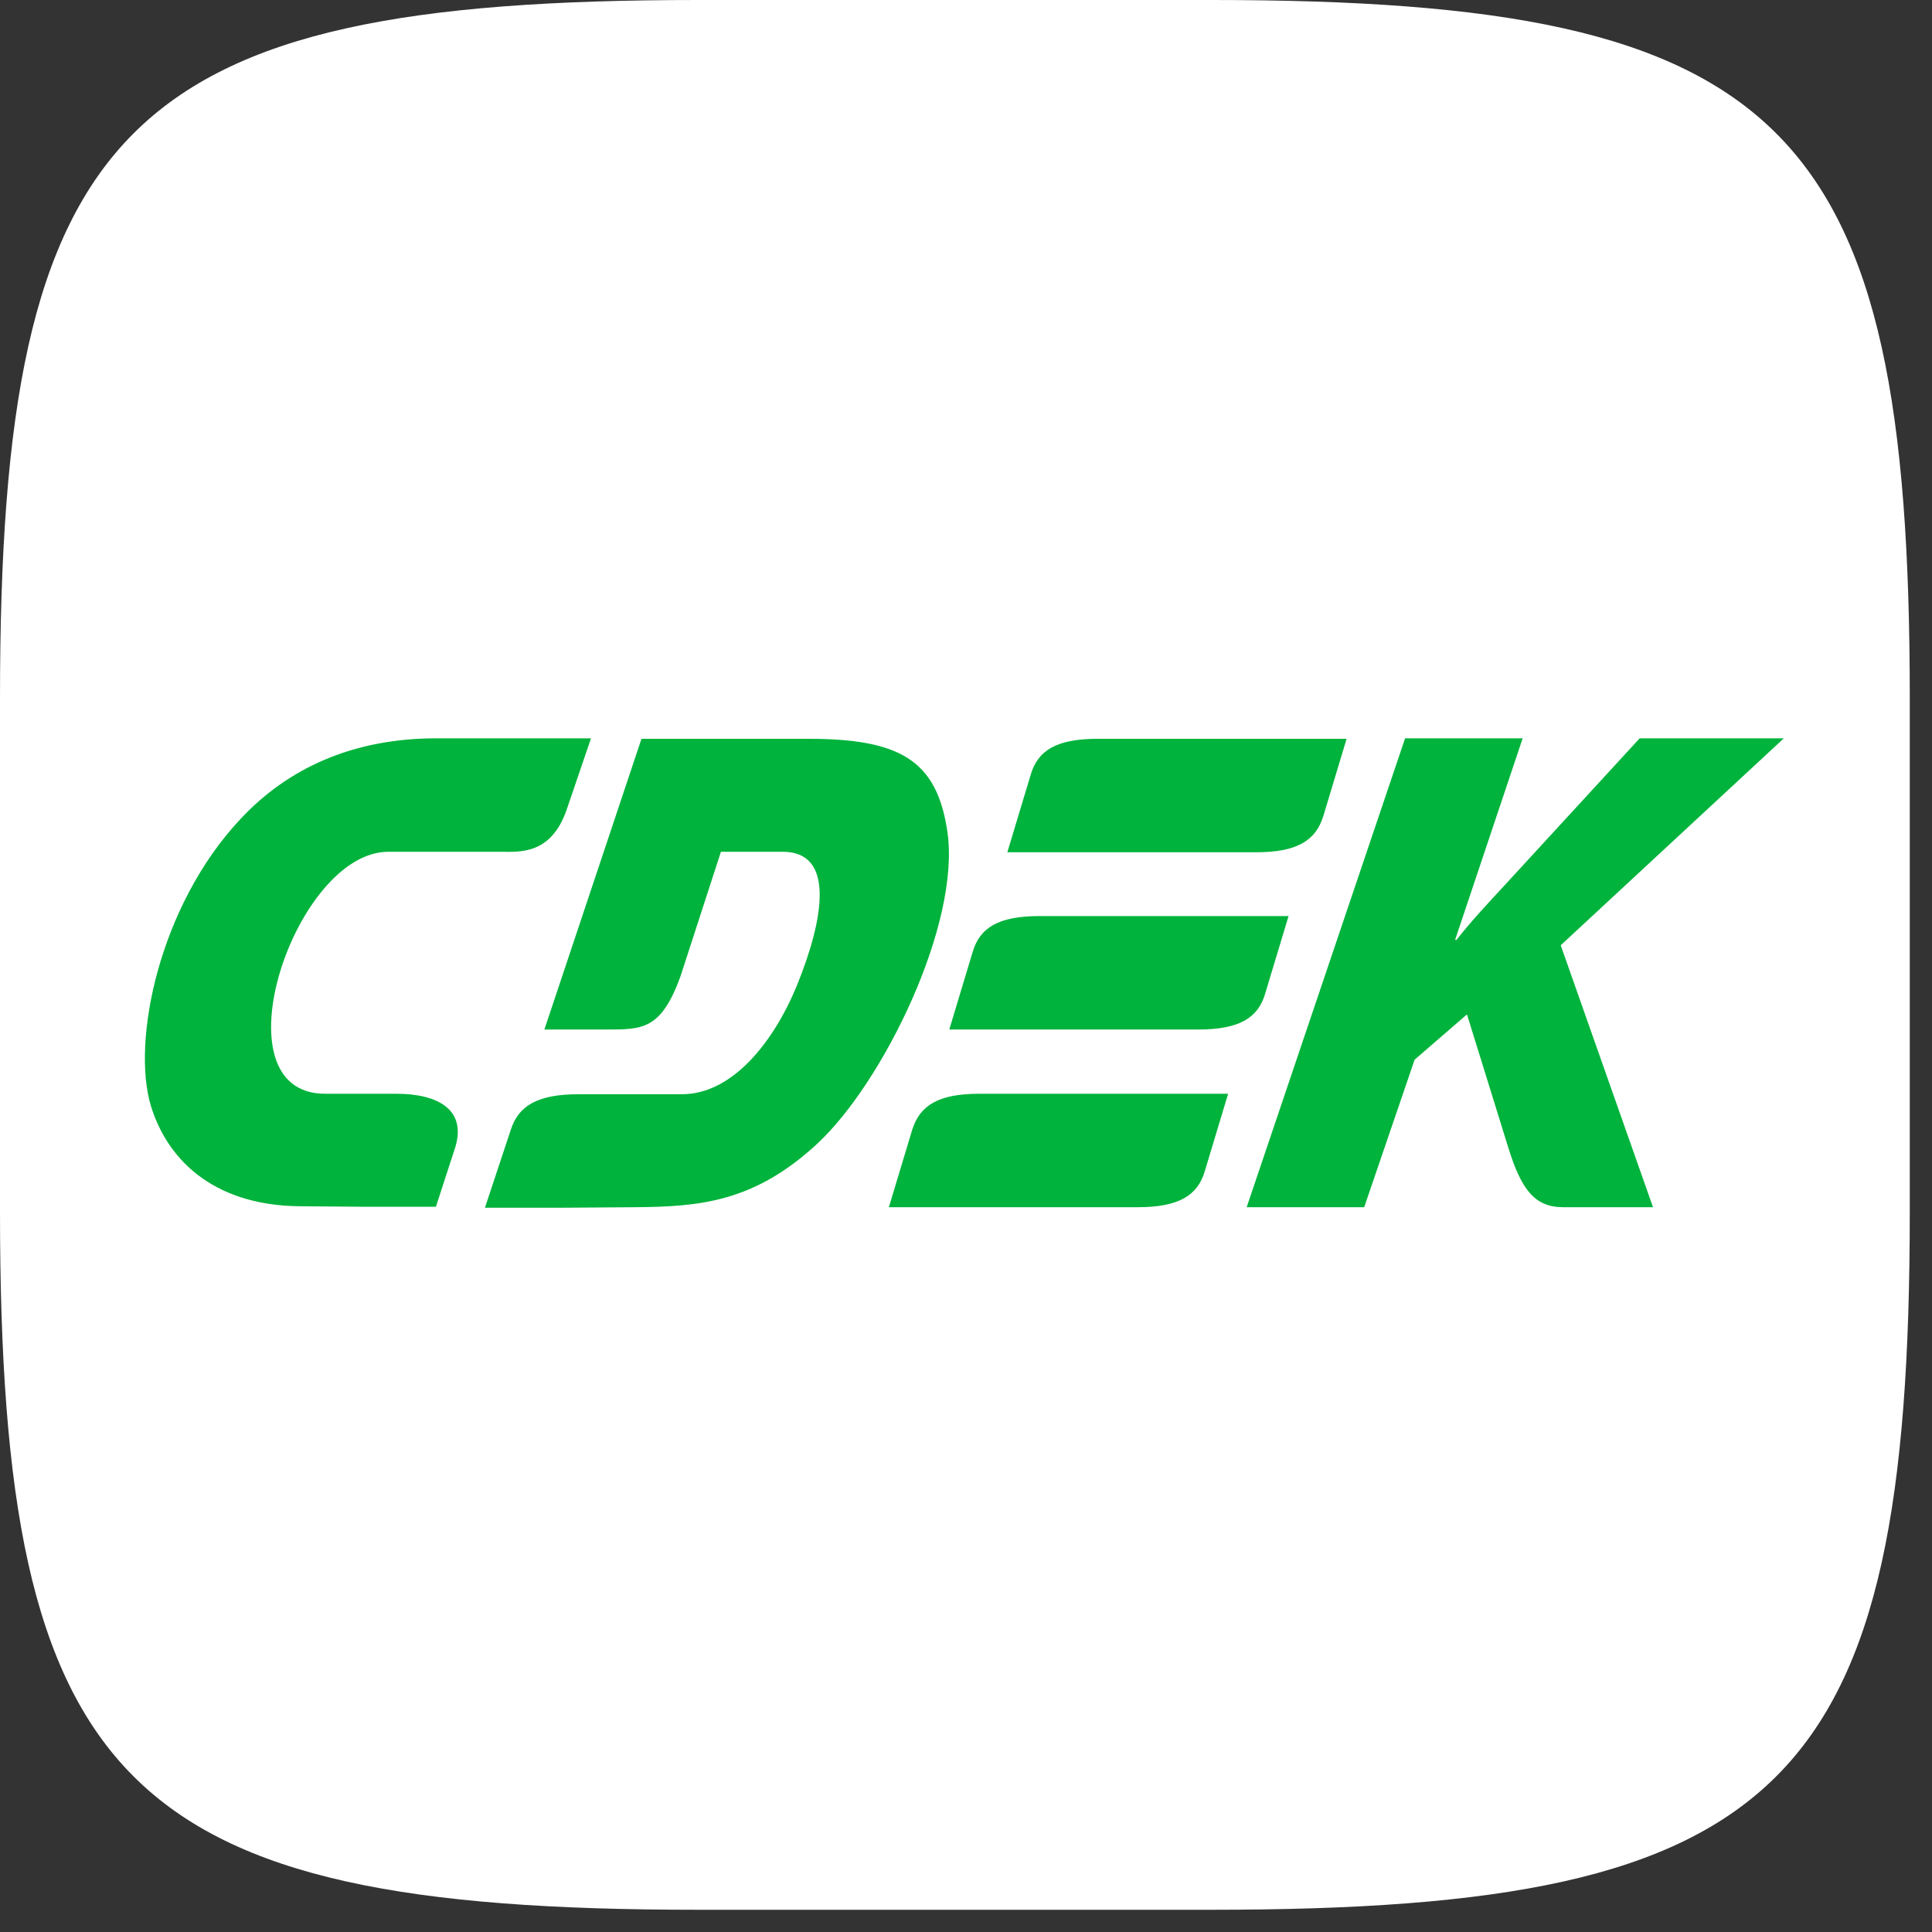 <?xml version="1.0" encoding="UTF-8"?> <svg xmlns="http://www.w3.org/2000/svg" width="40" height="40" viewBox="0 0 40 40" fill="none"><rect x="0" y="0" width="40" height="40" fill="#333333" stroke="none"/> <g clip-path="url(#clip0_1729_7439)"> <path d="M0 14.456C0 2.551 2.551 0 14.456 0H25.084C36.989 0 39.54 2.551 39.54 14.456V25.084C39.54 36.989 36.989 39.54 25.084 39.54H14.456C2.551 39.54 0 36.989 0 25.084V14.456Z" fill="white"></path> <path fill-rule="evenodd" clip-rule="evenodd" d="M8.207 22.645H6.73C4.425 22.645 6.099 17.635 8.04 17.635H10.375C10.749 17.635 11.409 17.706 11.734 16.758L12.236 15.286H9.035C7.301 15.286 5.951 15.911 4.976 16.96C3.292 18.754 2.72 21.557 3.124 22.897C3.508 24.137 4.553 24.954 6.188 24.974L7.459 24.984H9.025L9.409 23.805C9.695 22.968 9.054 22.645 8.207 22.645ZM26.195 20.569L26.678 18.966H21.526C20.669 18.966 20.285 19.208 20.137 19.712L19.654 21.315H24.806C25.663 21.315 26.048 21.073 26.195 20.569ZM18.886 23.392L18.403 24.994H23.555C24.402 24.994 24.796 24.753 24.944 24.248L25.427 22.645H20.275C19.428 22.645 19.044 22.887 18.886 23.392ZM27.397 16.899L27.88 15.296H22.728C21.871 15.296 21.486 15.538 21.339 16.042L20.856 17.645H26.008C26.855 17.645 27.239 17.403 27.397 16.899ZM19.615 17.222C19.398 15.73 18.62 15.296 16.729 15.296H13.281L11.271 21.315H12.542C13.3 21.315 13.684 21.325 14.088 20.216L14.926 17.635H16.206C17.3 17.635 17.053 19.036 16.502 20.397C16.009 21.597 15.152 22.655 14.118 22.655H11.98C11.123 22.655 10.729 22.897 10.572 23.401L10.04 25.005H11.606L13.143 24.994C14.502 24.984 15.615 24.884 16.916 23.684C18.295 22.404 19.891 19.117 19.615 17.222ZM36.933 15.286H33.948L31.14 18.341C30.815 18.694 30.48 19.046 30.155 19.46H30.126L31.525 15.286H29.091L25.811 24.994H28.244L29.288 21.94L30.372 21.002L31.229 23.765C31.495 24.621 31.771 24.994 32.362 24.994H34.224L32.313 19.571L36.933 15.286Z" fill="#00B33C"></path> </g> <defs> <clipPath id="clip0_1729_7439"> <rect width="40" height="40" fill="white"></rect> </clipPath> </defs> </svg> 